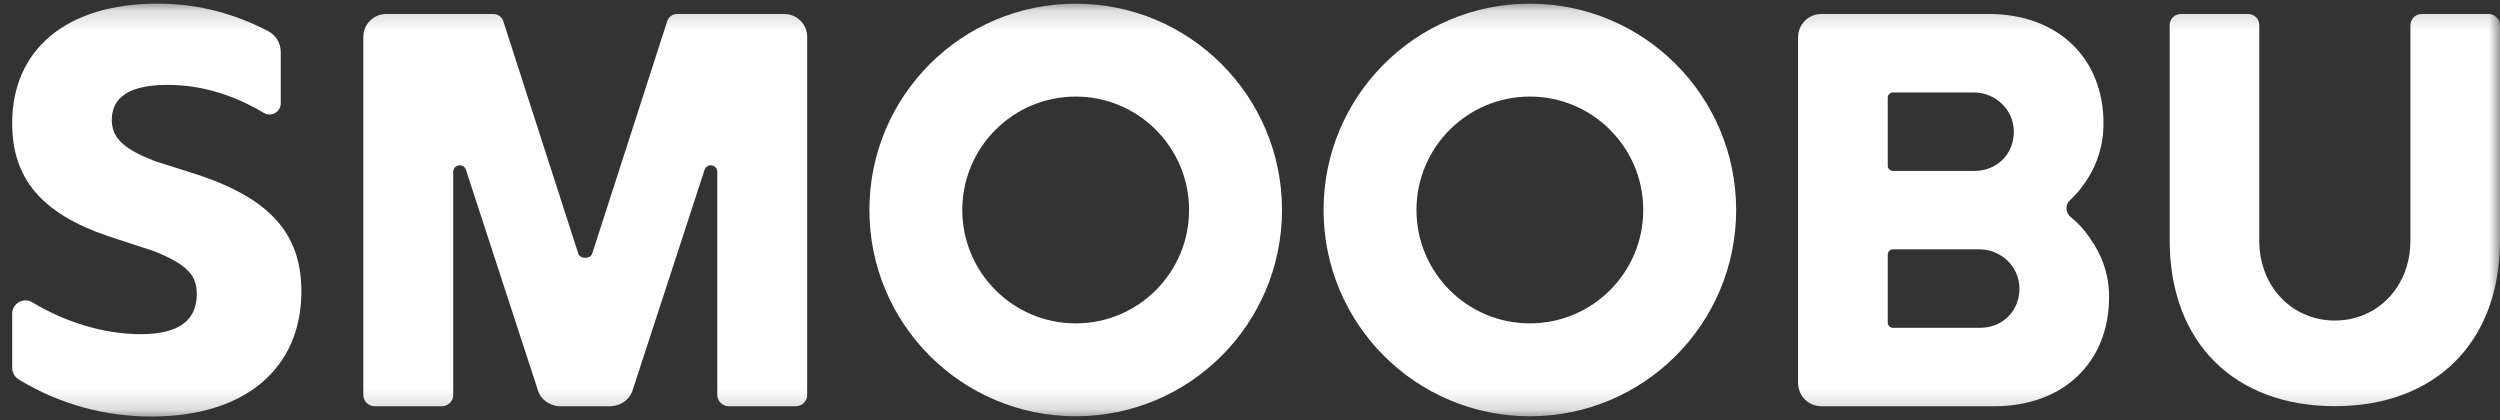<svg width="119" height="20" viewBox="0 0 119 20" fill="none" xmlns="http://www.w3.org/2000/svg">
<rect x="0" y="0" width="119" height="20" fill="#333333" stroke="none"/>
<g clip-path="url(#clip0_344_4926)">
<mask id="mask0_344_4926" style="mask-type:luminance" maskUnits="userSpaceOnUse" x="0" y="0" width="119" height="20">
<path d="M119 0.173H0V19.827H119V0.173Z" fill="white"/>
</mask>
<g mask="url(#mask0_344_4926)">
<path d="M118.461 0.666H115.276C114.945 0.666 114.736 0.937 114.736 1.206V11.446C114.736 13.681 113.137 15.258 111.139 15.258C109.14 15.258 107.541 13.681 107.541 11.446V1.197C107.541 0.905 107.321 0.666 107.005 0.666H103.816C103.486 0.666 103.277 0.928 103.277 1.197V11.446C103.277 16.284 106.342 19.334 111.139 19.334C115.935 19.334 119 16.284 119 11.446V1.206C119 0.891 118.733 0.666 118.461 0.666Z" fill="white"/>
<path d="M98.562 10.328C98.441 10.231 98.363 10.082 98.363 9.915C98.363 9.762 98.428 9.624 98.532 9.527C98.737 9.337 98.935 9.124 99.113 8.881C99.62 8.214 100.126 7.228 100.126 5.867C100.126 2.8 97.993 0.666 94.659 0.666H86.695C86.085 0.666 85.59 1.161 85.59 1.771V18.234C85.59 18.843 86.084 19.337 86.693 19.337H94.925C98.259 19.337 100.393 17.203 100.393 14.136C100.393 12.722 99.806 11.735 99.246 11.015C99.04 10.758 98.812 10.534 98.562 10.328ZM89.857 4.647C89.857 4.511 89.968 4.401 90.104 4.401H93.956C94.986 4.401 95.851 5.221 95.859 6.252C95.866 7.327 95.064 8.135 93.991 8.135H90.104C89.967 8.135 89.857 8.024 89.857 7.888L89.857 4.647ZM94.258 15.603H90.104C89.968 15.603 89.857 15.492 89.857 15.356V12.116C89.857 11.979 89.968 11.869 90.104 11.869H94.222C95.253 11.869 96.118 12.689 96.125 13.72C96.133 14.795 95.331 15.603 94.258 15.603Z" fill="white"/>
<path d="M72.821 0.175C67.398 0.175 63.002 4.571 63.002 9.995C63.002 15.418 67.398 19.815 72.821 19.815C78.245 19.815 82.641 15.418 82.641 9.995C82.641 4.571 78.245 0.175 72.821 0.175ZM72.821 15.393C69.84 15.393 67.424 12.976 67.424 9.995C67.424 7.014 69.84 4.597 72.821 4.597C75.802 4.597 78.219 7.014 78.219 9.995C78.219 12.976 75.802 15.393 72.821 15.393Z" fill="white"/>
<path d="M51.203 0.175C45.779 0.175 41.383 4.571 41.383 9.995C41.383 15.418 45.779 19.815 51.203 19.815C56.626 19.815 61.023 15.418 61.023 9.995C61.023 4.571 56.626 0.175 51.203 0.175ZM51.203 15.393C48.222 15.393 45.805 12.976 45.805 9.995C45.805 7.014 48.222 4.597 51.203 4.597C54.184 4.597 56.6 7.014 56.6 9.995C56.6 12.976 54.184 15.393 51.203 15.393Z" fill="white"/>
<path d="M21.034 19.337H17.834C17.536 19.337 17.294 19.095 17.294 18.797V1.753C17.294 1.153 17.78 0.667 18.381 0.667H23.485C23.7 0.667 23.891 0.805 23.957 1.009L27.521 12.055C27.562 12.183 27.682 12.269 27.816 12.269H27.9C28.034 12.269 28.153 12.183 28.195 12.055L31.759 1.009C31.825 0.805 32.015 0.667 32.23 0.667H37.333C37.934 0.667 38.422 1.154 38.422 1.755V18.798C38.422 19.07 38.205 19.337 37.883 19.337H34.684C34.414 19.337 34.143 19.114 34.143 18.798V8.177C34.143 8.006 34.004 7.868 33.833 7.868C33.699 7.868 33.58 7.954 33.538 8.081L30.106 18.596C30.006 18.901 29.686 19.308 29.064 19.337H26.643C26.321 19.337 25.81 19.134 25.626 18.642L22.178 8.081C22.136 7.954 22.017 7.868 21.883 7.868C21.712 7.868 21.573 8.006 21.573 8.177V18.799C21.573 19.096 21.332 19.337 21.034 19.337Z" fill="white"/>
<path d="M9.287 8.278L7.37 7.669C6.012 7.139 5.32 6.636 5.32 5.709C5.32 4.623 6.172 4.04 7.983 4.04C9.616 4.04 11.129 4.527 12.559 5.374C12.914 5.584 13.363 5.329 13.363 4.917V2.472C13.363 2.058 13.135 1.676 12.768 1.485C11.311 0.724 9.582 0.173 7.503 0.173C3.136 0.173 0.58 2.372 0.58 5.868C0.58 8.49 1.965 10.159 5.16 11.245L7.343 11.96C8.914 12.596 9.367 13.099 9.367 14C9.367 15.244 8.515 15.907 6.704 15.907C4.894 15.907 3.057 15.306 1.543 14.392C1.12 14.136 0.58 14.439 0.58 14.934V17.499C0.58 17.731 0.702 17.947 0.9 18.068C2.891 19.278 5.063 19.827 7.21 19.827C11.684 19.827 14.346 17.523 14.346 13.867C14.346 11.113 12.829 9.417 9.287 8.278Z" fill="white"/>
</g>
</g>
<defs>
<clipPath id="clip0_344_4926">
<rect width="119" height="20" fill="white"/>
</clipPath>
</defs>
</svg>
